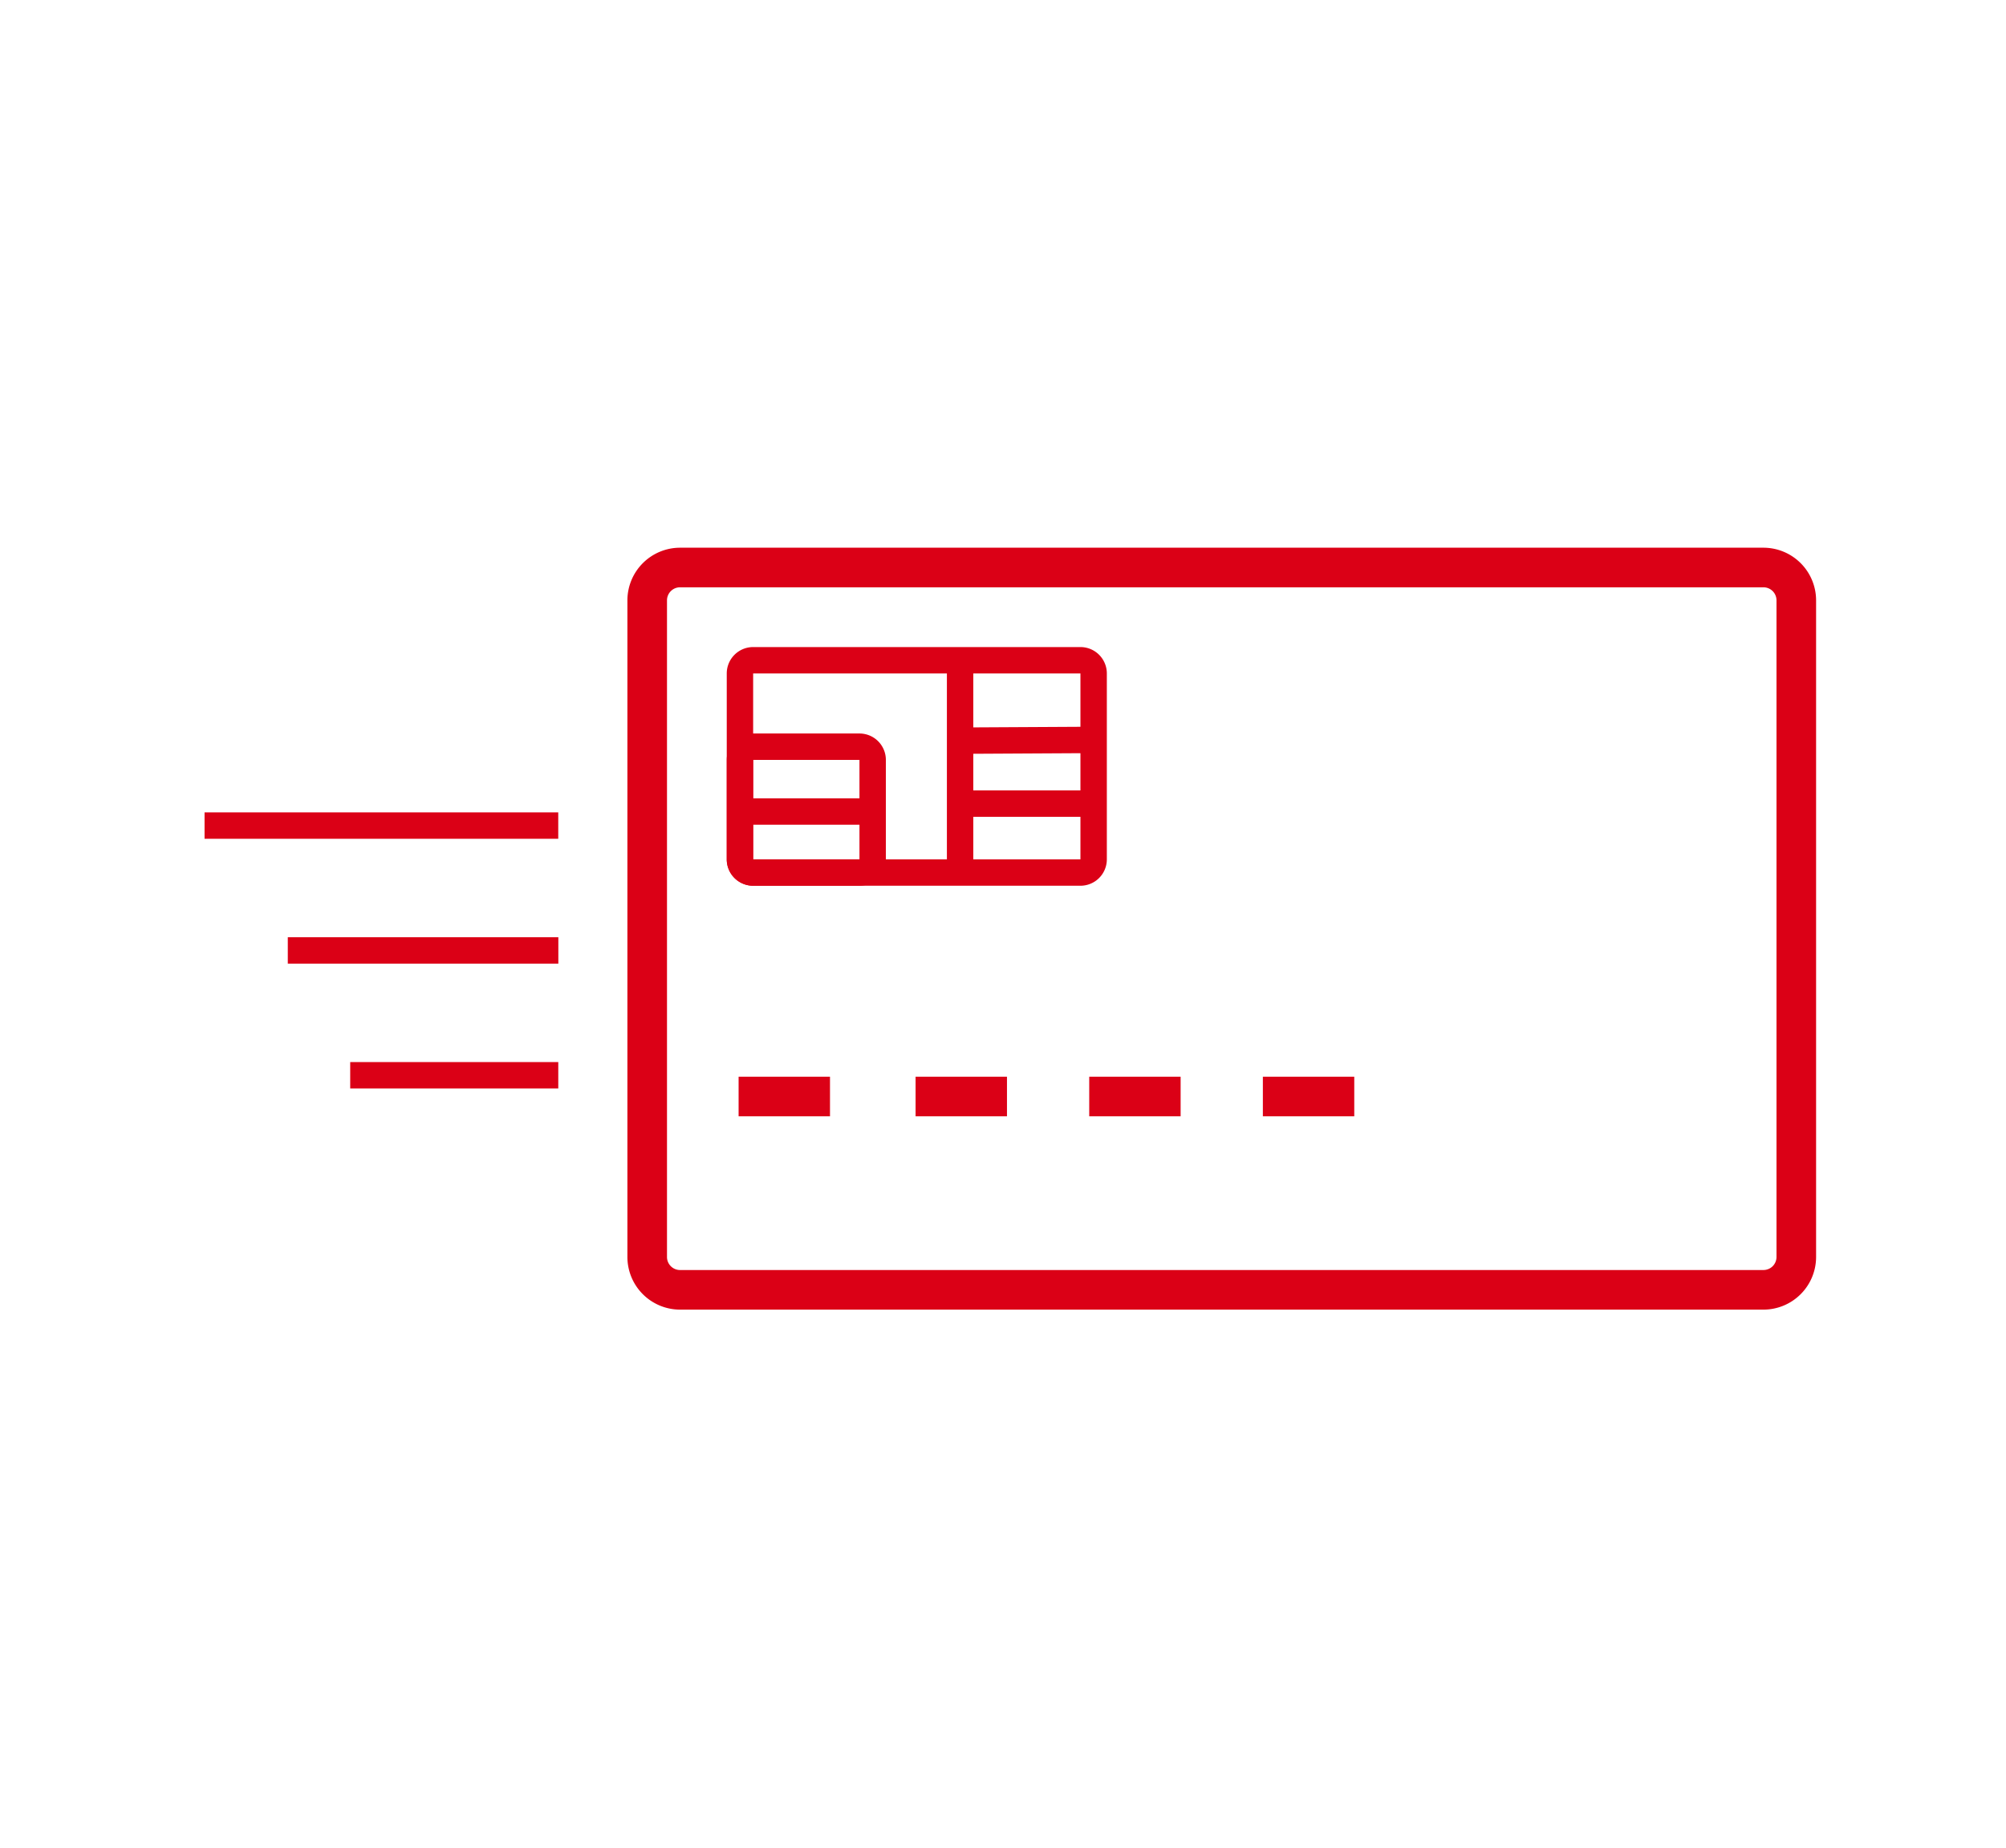 <svg xmlns="http://www.w3.org/2000/svg" width="152" height="140" viewBox="0 0 152 140">
  <g id="icon_31" transform="translate(-46 -1233)">
    <rect id="長方形_1054" data-name="長方形 1054" width="152" height="140" transform="translate(46 1233)" fill="none"/>
    <path id="線_529" data-name="線 529" d="M26.8,1H0V-1H26.8Z" transform="translate(61.5 1295.554)" fill="#db0016"/>
    <path id="線_530" data-name="線 530" d="M20.5,1H0V-1H20.5Z" transform="translate(67.807 1305.014)" fill="#db0016"/>
    <path id="線_531" data-name="線 531" d="M15.766,1H0V-1H15.766Z" transform="translate(72.536 1314.473)" fill="#db0016"/>
    <g id="グループ_176" data-name="グループ 176" transform="translate(-770.96 1155)">
      <path id="パス_449" data-name="パス 449" d="M2.488-1.5H84.582A3.992,3.992,0,0,1,88.57,2.488V52.242a3.992,3.992,0,0,1-3.988,3.988H2.488A3.992,3.992,0,0,1-1.5,52.242V2.488A3.992,3.992,0,0,1,2.488-1.5ZM84.582,53.229a.989.989,0,0,0,.988-.988V2.488a.989.989,0,0,0-.988-.988H2.488a.989.989,0,0,0-.988.988V52.242a.989.989,0,0,0,.988.988Z" transform="translate(866 121)" fill="#db0016"/>
      <path id="パス_657" data-name="パス 657" d="M2,2V16.084H26.8V2H2M2,0H26.8a2,2,0,0,1,2,2V16.084a2,2,0,0,1-2,2H2a2,2,0,0,1-2-2V2A2,2,0,0,1,2,0Z" transform="translate(872.028 127.028)" fill="#db0016"/>
      <path id="パス_658" data-name="パス 658" d="M2,2V9.535h8.056V2H2M2,0h8.056a2,2,0,0,1,2,2V9.535a2,2,0,0,1-2,2H2a2,2,0,0,1-2-2V2A2,2,0,0,1,2,0Z" transform="translate(872.028 133.577)" fill="#db0016"/>
      <path id="パス_659" data-name="パス 659" d="M10.388,1H0V-1H10.388Z" transform="translate(872.832 139.488)" fill="#db0016"/>
      <path id="線_524" data-name="線 524" d="M.005,1.061l-.011-2L11.11-1l.011,2Z" transform="translate(889.377 134.06)" fill="#db0016"/>
      <path id="線_525" data-name="線 525" d="M11.116,1H0V-1H11.116Z" transform="translate(889.377 138.89)" fill="#db0016"/>
      <rect id="長方形_917" data-name="長方形 917" width="6.925" height="3" transform="translate(872.926 159.582)" fill="#db0016"/>
      <rect id="長方形_918" data-name="長方形 918" width="6.925" height="3" transform="translate(886.336 159.582)" fill="#db0016"/>
      <rect id="長方形_919" data-name="長方形 919" width="6.925" height="3" transform="translate(899.494 159.582)" fill="#db0016"/>
      <rect id="長方形_920" data-name="長方形 920" width="6.925" height="3" transform="translate(912.651 159.582)" fill="#db0016"/>
      <path id="パス_660" data-name="パス 660" d="M1,16.074H-1V0H1Z" transform="translate(889.709 127.698)" fill="#db0016"/>
    </g>
  </g>
</svg>
